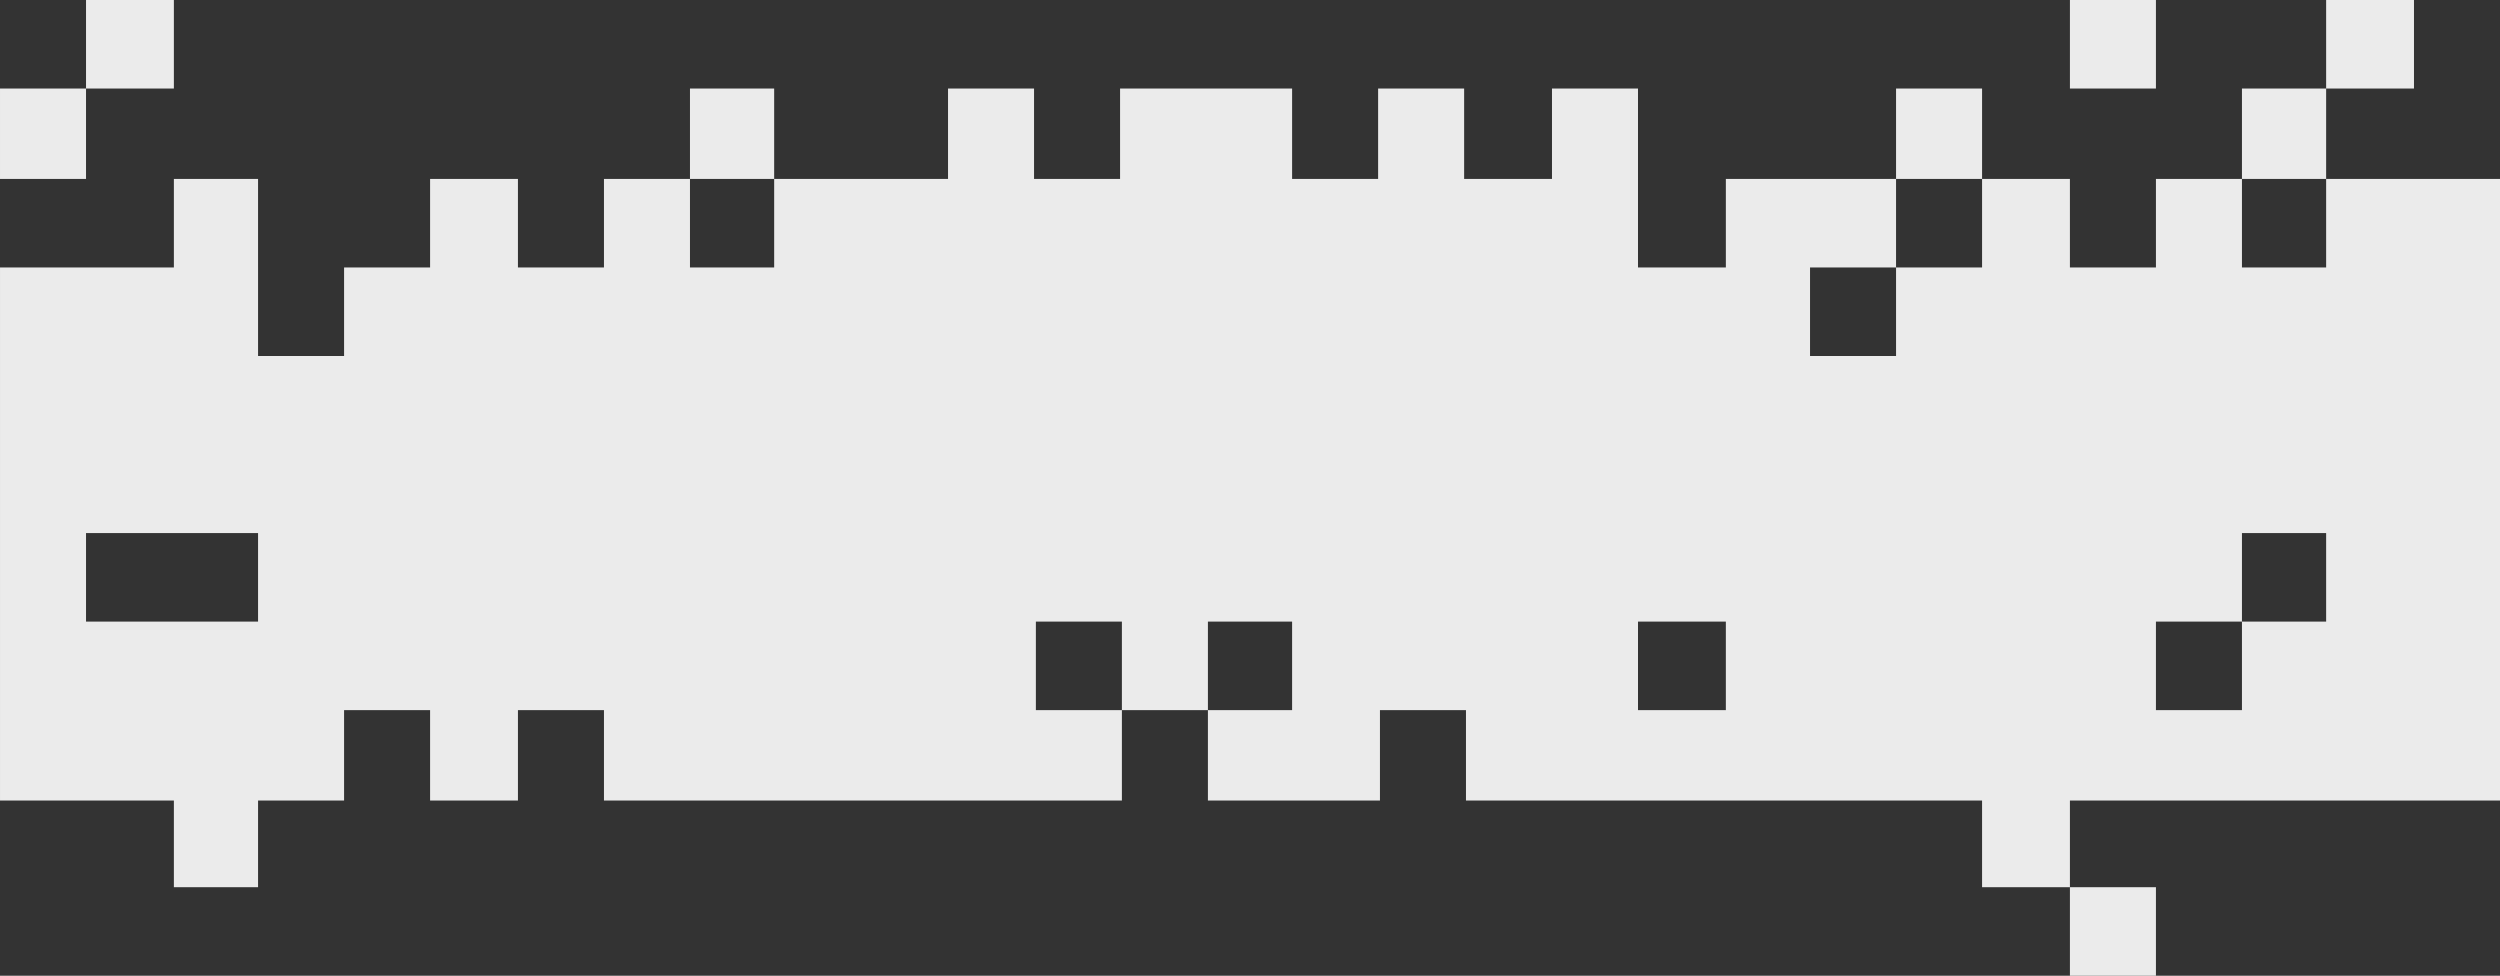 <svg xmlns="http://www.w3.org/2000/svg" width="1366" height="533.149" viewBox="0 0 1366 533.149"><rect x="0" y="0" width="1366" height="533.149" fill="#333333" stroke="none"/><path id="Uni&#xE3;o_20" data-name="Uni&#xE3;o 20" d="M1271,776.054V727.68h48v48.374Zm-1083,0V727.68h47v48.374Zm-141,0V727.68H95v48.374Zm1272-48.375v-49.4h47v49.4Zm-376,0v-49.4h46V629.9h47v48.375H989v49.4Zm-142,0v-49.4H754v49.4H660v-49.4H613v49.4H566V629.9h47v0H943v48.375H848v49.4Zm-330,0V629.9h47v0h48v48.375H518v49.4Zm-188,0v-49.4h47V629.9h93v48.375H330v49.4Zm-188,0v-49.4h46V629.9h47v48.375H141v49.4Zm1130-49.4V629.9h46v48.375Zm-142,0V629.9h48v48.375Zm-848,0V629.9h48v48.375Zm-188,0H0V629.9H95v48.375ZM1319,629.9h-94V581.527h-47V629.9H895v0H518v0H377V581.527H330V629.9H0V534.182H518v0h848V629.9Zm0-95.719H518v-49.4h848v49.4Zm-848,0H235v-49.4H518v49.4Zm-283,0H0v-49.4H235v49.4Zm1131-49.4V436.4h-48v0h-46v48.375H518V436.4H706V388.03H660v-49.4h46v49.4h47V436.4h47V388.03H753v-49.4H895v0h48v0h46v0h47v49.4h47V436.4h-47v0H989v0H943v0H895v0h188V338.625h48v49.4h47v-49.4h47V291.28h46v47.345h48v0h47V484.777Zm0-48.375v0Zm-188,0v0Zm140-48.374v0ZM471,484.777H423v0H141V436.4h94v0H188V388.03H141v-49.4h47v0h47V291.28H188V242.9h47V291.28h48v47.345h94v0h46V436.4h48V388.03H423v-49.4h48v0h47v0h47v49.4h47V436.4H565v0H518v48.375ZM377,436.4v0Zm-47,0v0Zm-47,0v0Zm0-48.374v0ZM47,484.777H0V436.4H95v48.375ZM612,436.4V338.625h48V436.4Zm-517,0H47v0H0V338.625H47v0H95v0h46V436.4Z" transform="translate(1366.004 776.054) rotate(180)" fill="#ebebeb"></path></svg>
